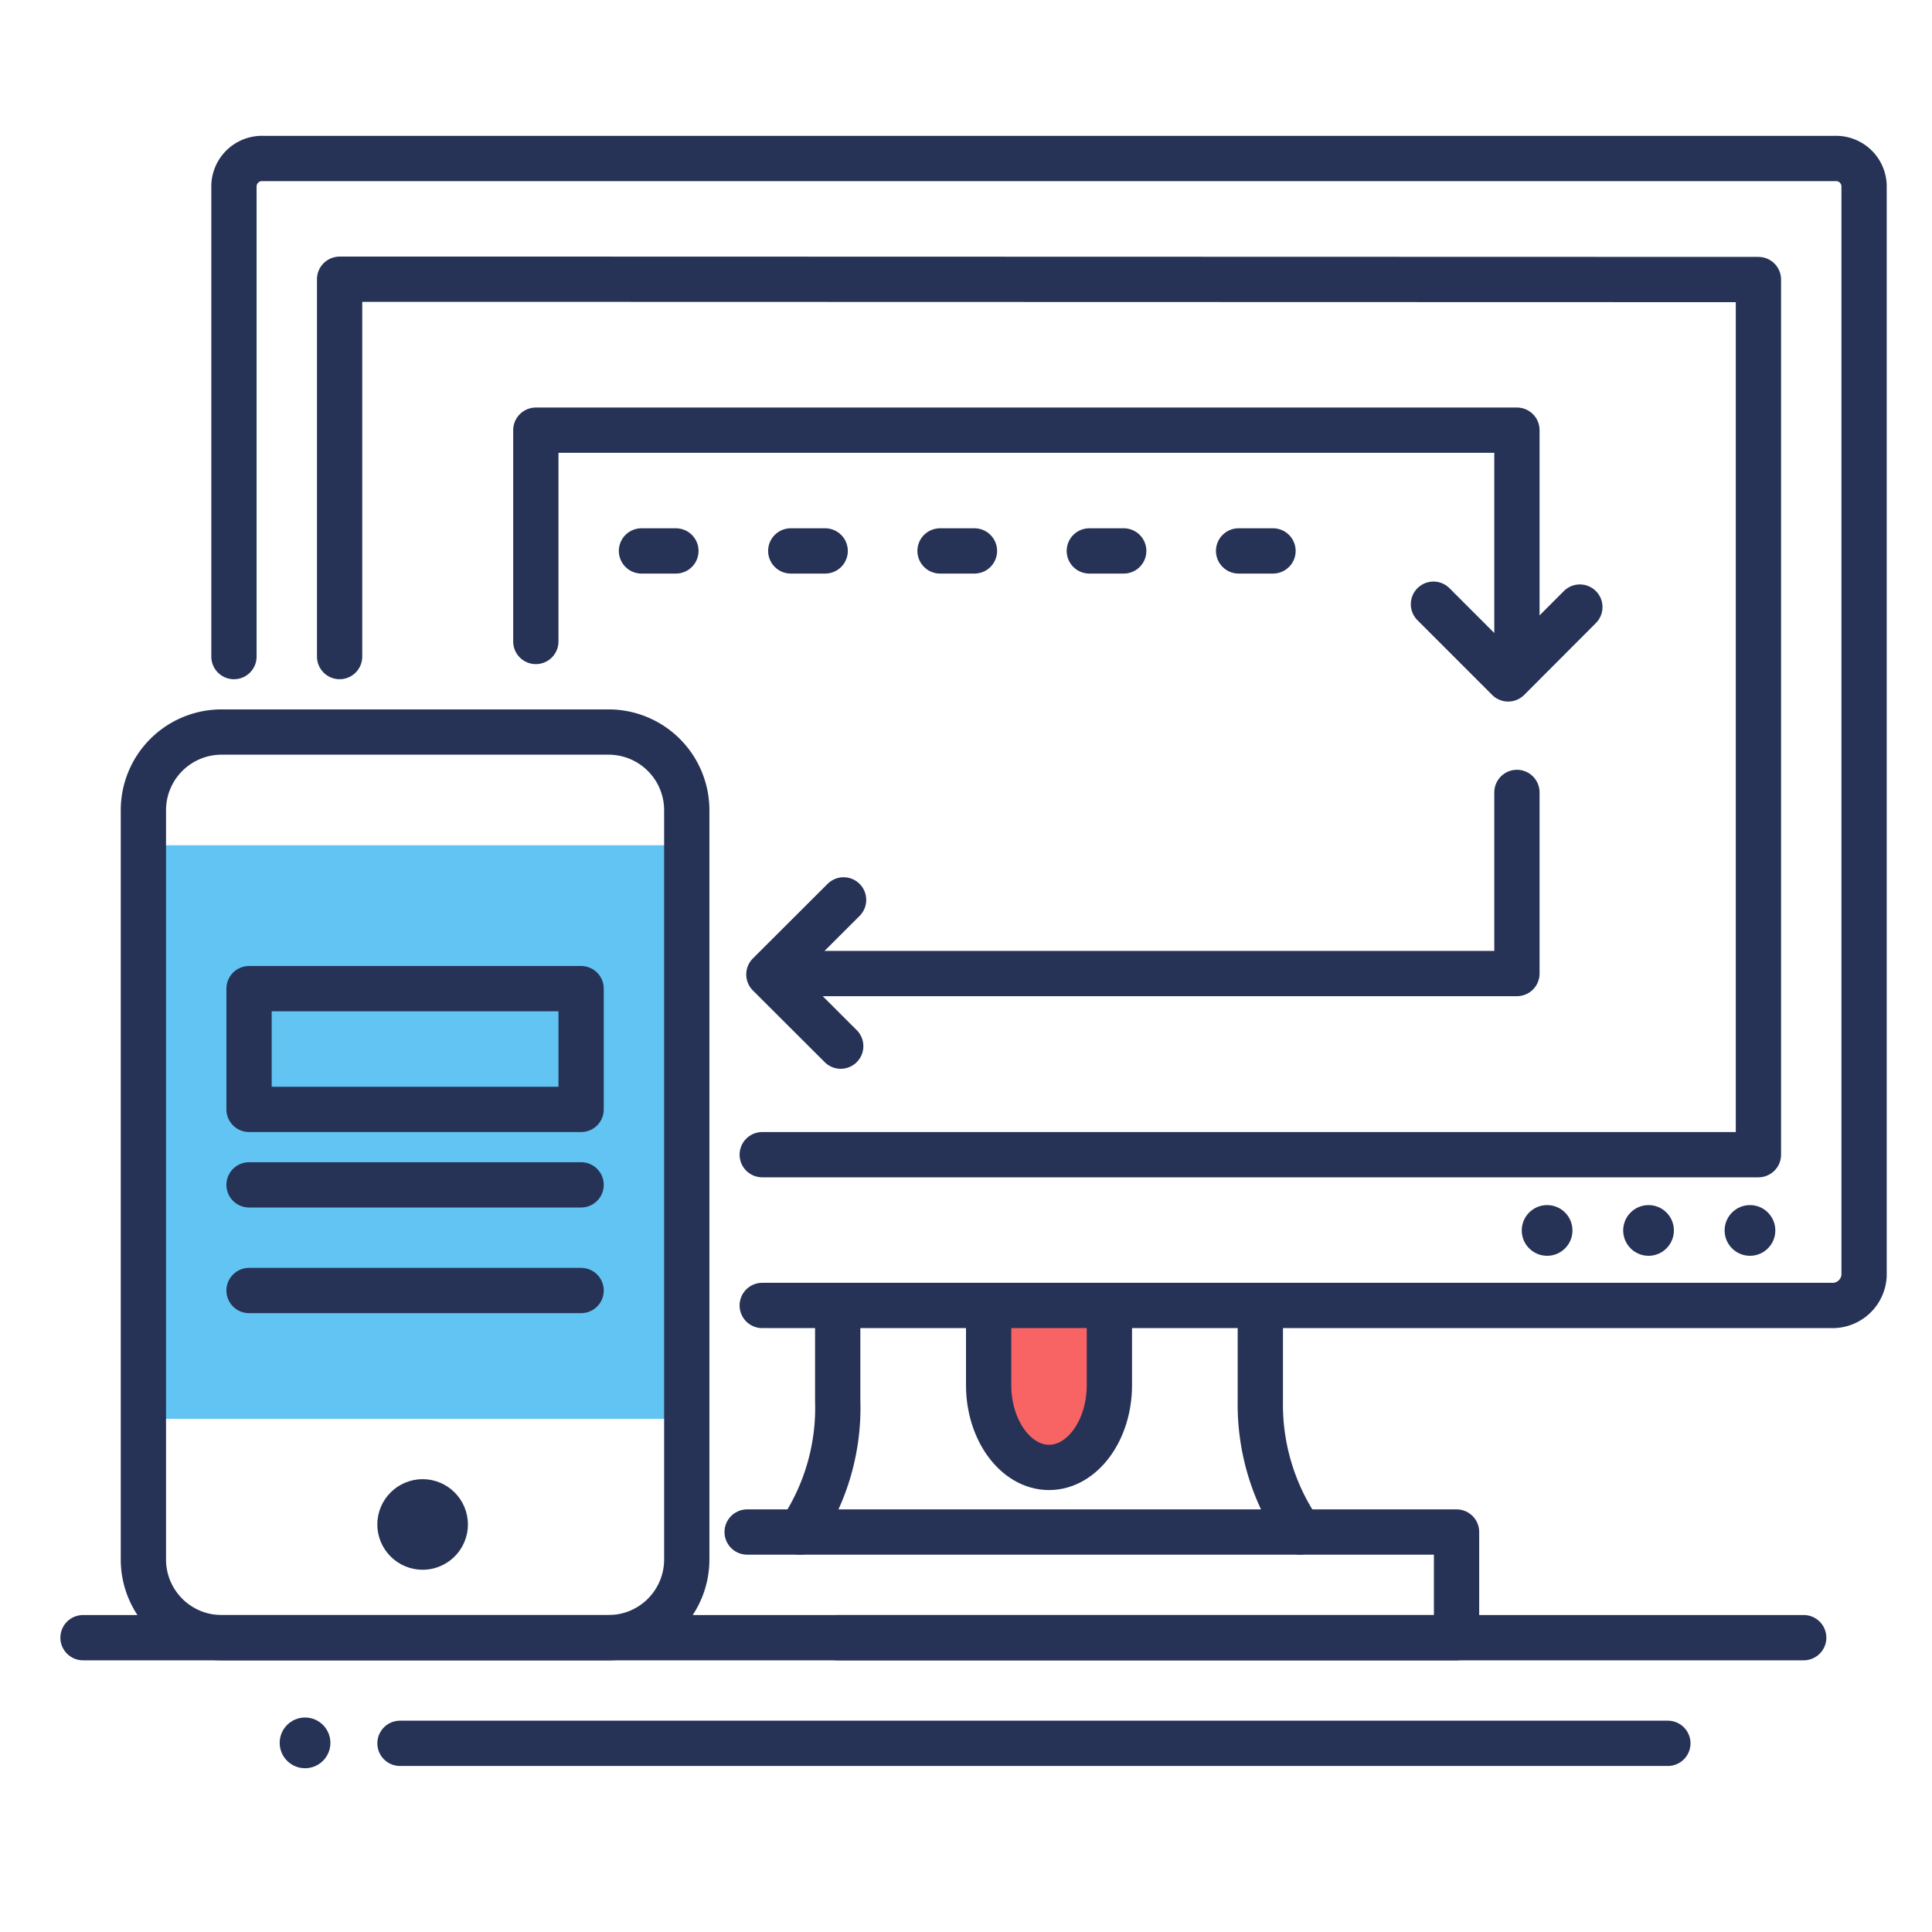 <svg xmlns="http://www.w3.org/2000/svg" width="128" height="128" viewBox="0 0 128 128"><defs><style>.cls-1{fill:#61c4f2;}.cls-2,.cls-5{fill:none;stroke:#263357;stroke-linecap:round;stroke-linejoin:round;stroke-width:3px;}.cls-3{fill:#263357;}.cls-4{fill:#f86464;}.cls-5{stroke-dasharray:2.28 7.61;}</style></defs><title>SYNC</title><g id="icons"><rect class="cls-1" x="10" y="56" width="35" height="38"/><path class="cls-2" d="M45.5,99.89v3.44a5.18,5.18,0,0,1-5.17,5.17H14.67a5.18,5.18,0,0,1-5.17-5.17V53.67a5.18,5.18,0,0,1,5.17-5.17H40.33a5.18,5.18,0,0,1,5.17,5.17V99.89Z"/><circle class="cls-3" cx="28" cy="101" r="3"/><path class="cls-4" d="M65,91.7c0,3,1.8,5.41,4,5.41s4-2.44,4-5.41V87H65Z"/><polyline class="cls-2" points="49.5 101.5 96.5 101.5 96.5 108.5 5.5 108.5"/><path class="cls-2" d="M73.5,86.5v5.27c0,3-1.8,5.45-4,5.45s-4-2.46-4-5.45V86.5"/><path class="cls-2" d="M55.5,86.5v6.29A14.74,14.74,0,0,1,53,101.5"/><path class="cls-2" d="M83.5,86.5v6.29a14.86,14.86,0,0,0,2.63,8.71"/><path class="cls-2" d="M15.5,43.5V12.29a1.86,1.86,0,0,1,1.93-1.79H121.57a1.86,1.86,0,0,1,1.93,1.79v72.2a2.09,2.09,0,0,1-2.17,2H50.5"/><polyline class="cls-2" points="22.5 43.5 22.5 18.5 40.15 18.5 116.5 18.52 116.5 76.5 50.5 76.5"/><circle class="cls-3" cx="115.94" cy="81.52" r="1.68"/><circle class="cls-3" cx="109.22" cy="81.52" r="1.68"/><circle class="cls-3" cx="102.5" cy="81.52" r="1.68"/><line class="cls-2" x1="55.5" y1="108.5" x2="119.5" y2="108.5"/><circle class="cls-3" cx="20.21" cy="115.47" r="1.68"/><line class="cls-2" x1="110.5" y1="115.5" x2="26.5" y2="115.5"/><rect class="cls-2" x="16.5" y="65.5" width="22" height="8"/><line class="cls-2" x1="16.5" y1="78.5" x2="38.5" y2="78.5"/><line class="cls-2" x1="16.5" y1="85.5" x2="38.5" y2="85.5"/><polyline class="cls-2" points="35.5 42.5 35.5 28.5 100.5 28.5 100.5 42.5"/><polyline class="cls-2" points="94.97 40.03 99.92 44.98 104.67 40.22"/><polyline class="cls-2" points="55.89 59.62 50.94 64.56 55.7 69.31"/><polyline class="cls-2" points="100.5 52.5 100.5 64.5 52.5 64.5"/><line class="cls-5" x1="42.5" y1="36.5" x2="89.5" y2="36.5"/></g></svg>